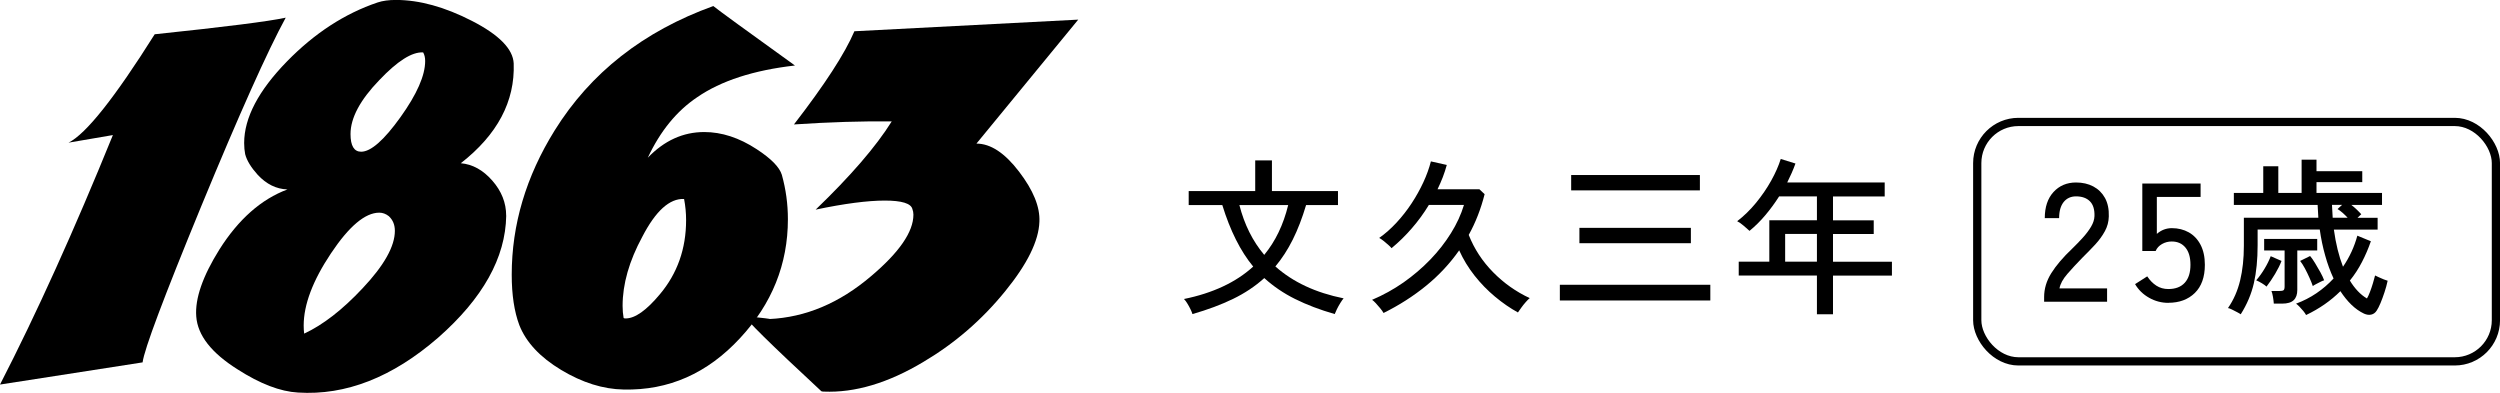 <?xml version="1.0" encoding="UTF-8"?>
<svg id="_レイヤー_2" data-name="レイヤー 2" xmlns="http://www.w3.org/2000/svg" viewBox="0 0 421.66 66.27">
  <defs>
    <style>
      .cls-1 {
        fill: none;
        stroke: #000;
        stroke-miterlimit: 10;
        stroke-width: 1.39px;
      }
    </style>
  </defs>
  <g id="_レイヤー_2-2" data-name="レイヤー 2">
    <g id="year-1863">
      <rect class="cls-1" x="333.49" y="20.57" width="87.48" height="40.38" rx="6.94" ry="6.94"/>
      <g>
        <path d="M201.12,52.96c-.06-.21-.17-.48-.33-.81-.16-.33-.34-.66-.54-.98s-.38-.57-.56-.74c2.43-.49,4.62-1.2,6.57-2.11,1.95-.91,3.65-2.03,5.11-3.36-2.15-2.6-3.88-6.06-5.21-10.37h-5.67v-2.36h11.22v-5.18h2.82v5.18h11.14v2.36h-5.38c-.65,2.18-1.4,4.13-2.25,5.83-.85,1.7-1.83,3.21-2.93,4.52,2.96,2.64,6.8,4.43,11.51,5.38-.15.17-.34.43-.55.78-.22.35-.41.7-.58,1.04s-.29.62-.37.83c-2.51-.72-4.73-1.57-6.68-2.54-1.95-.97-3.68-2.15-5.2-3.53-1.54,1.39-3.3,2.56-5.28,3.52s-4.26,1.81-6.82,2.55ZM213.23,42.99c1.88-2.28,3.23-5.08,4.04-8.4h-8.23c.84,3.27,2.23,6.07,4.19,8.4Z"/>
        <path d="M233.34,52.76c-.13-.23-.32-.49-.56-.78-.24-.29-.48-.57-.73-.84s-.46-.46-.63-.57c1.88-.8,3.65-1.78,5.3-2.93,1.65-1.16,3.16-2.45,4.52-3.86,1.36-1.41,2.52-2.9,3.49-4.46.97-1.56,1.7-3.14,2.19-4.76h-5.92c-.85,1.41-1.81,2.72-2.88,3.95-1.06,1.23-2.2,2.34-3.42,3.35-.11-.15-.3-.35-.57-.58-.27-.24-.54-.46-.81-.68-.28-.22-.51-.37-.7-.47,1.03-.72,2-1.59,2.93-2.59.93-1.01,1.78-2.09,2.54-3.25.76-1.16,1.42-2.34,1.98-3.55.56-1.21.98-2.38,1.27-3.52l2.68.6c-.19.7-.42,1.4-.68,2.08-.27.68-.56,1.36-.88,2.02h7.06l.88.83c-.63,2.49-1.52,4.78-2.68,6.87.93,2.36,2.3,4.45,4.12,6.3,1.81,1.84,3.87,3.29,6.17,4.36-.19.15-.42.38-.68.68-.27.3-.52.62-.75.94-.24.32-.42.59-.56.8-1.31-.72-2.6-1.61-3.86-2.66-1.26-1.05-2.42-2.24-3.46-3.56-1.04-1.32-1.91-2.74-2.59-4.26-1.56,2.22-3.41,4.21-5.57,5.97-2.16,1.76-4.55,3.29-7.19,4.6Z"/>
        <path d="M263.09,50.68v-2.65h25.38v2.65h-25.38ZM265,32.11v-2.59h21.71v2.59h-21.71ZM266.39,41.02v-2.59h18.8v2.59h-18.8Z"/>
        <path d="M306.45,52.99v-6.52h-13.19v-2.34h5.16v-6.98h8.03v-4.02h-6.38c-.7,1.1-1.47,2.15-2.31,3.15-.84,1-1.73,1.88-2.68,2.66-.23-.21-.54-.48-.94-.83s-.78-.61-1.14-.8c1.14-.87,2.2-1.91,3.18-3.1.98-1.2,1.83-2.44,2.55-3.73.72-1.29,1.26-2.52,1.62-3.67l2.48.77c-.19.53-.4,1.06-.64,1.6-.24.53-.49,1.06-.75,1.6h16.44v2.36h-8.72v4.02h6.87v2.31h-6.87v4.67h9.94v2.34h-9.94v6.52h-2.71ZM301.09,44.13h5.36v-4.67h-5.36v4.67Z"/>
      </g>
      <g>
        <path d="M26.09,5.78c11.9-1.25,19.27-2.18,22.1-2.8-3.06,5.61-7.82,16.23-14.28,31.88-6.29,15.3-9.58,24.05-9.86,26.26l-24.05,3.74c6.18-12.01,12.52-26.04,19.04-42.08l-7.48,1.28c2.95-1.47,7.79-7.57,14.53-18.28Z"/>
        <path d="M85.38,36.38c-.11,7.08-3.94,13.94-11.48,20.57-7.71,6.69-15.58,9.77-23.63,9.26-3-.17-6.4-1.47-10.2-3.91-4.42-2.78-6.74-5.75-6.97-8.93-.23-3,1.08-6.77,3.91-11.3,3.23-5.1,7.05-8.47,11.47-10.12-1.87-.06-3.54-.88-5.01-2.46-1.13-1.25-1.84-2.41-2.12-3.49-.11-.57-.17-1.19-.17-1.87,0-4.25,2.41-8.84,7.22-13.77,4.65-4.76,9.75-8.08,15.3-9.95.85-.28,1.87-.42,3.06-.42,3.97,0,8.25,1.18,12.83,3.53,4.59,2.35,6.94,4.75,7.05,7.18.23,6.4-2.75,12.01-8.92,16.83,1.98.17,3.75,1.15,5.31,2.93,1.56,1.78,2.34,3.75,2.34,5.91ZM65.58,36.46c-.51-.4-1.05-.59-1.61-.59-2.38,0-5.1,2.29-8.16,6.88-3.06,4.59-4.59,8.64-4.59,12.16,0,.51.03.96.08,1.36,3.17-1.47,6.46-4.02,9.86-7.65,3.63-3.85,5.44-7.08,5.44-9.69,0-1.02-.34-1.84-1.02-2.47ZM71.36,8.84c-1.87-.11-4.33,1.45-7.39,4.68-3.23,3.34-4.85,6.38-4.85,9.09,0,1.98.6,2.98,1.79,2.98,1.64,0,3.85-1.94,6.63-5.82,2.78-3.88,4.17-7.04,4.17-9.48,0-.57-.11-1.05-.34-1.45Z"/>
        <path d="M109.26,26.6c2.78-2.89,5.95-4.33,9.52-4.33,2.95,0,5.89.96,8.84,2.89,2.44,1.59,3.85,3.03,4.25,4.33.68,2.44,1.02,4.93,1.02,7.48,0,7.59-2.69,14.28-8.07,20.06-5.5,5.95-12.04,8.84-19.64,8.67-3.46-.06-6.97-1.16-10.54-3.31-3.57-2.15-5.92-4.68-7.05-7.56-.85-2.27-1.28-5.1-1.28-8.5,0-8.44,2.41-16.55,7.23-24.31,6.06-9.75,14.99-16.75,26.77-21,.91.74,5.5,4.08,13.77,10.03-6.97.79-12.47,2.58-16.49,5.35-3.46,2.32-6.23,5.72-8.33,10.2ZM105.18,53.63c.06.06.17.08.34.08,1.59,0,3.51-1.36,5.78-4.08,2.95-3.51,4.42-7.68,4.42-12.5,0-1.19-.11-2.38-.34-3.57-2.44-.11-4.79,2.01-7.05,6.38-2.21,4.08-3.32,7.96-3.32,11.64,0,.74.06,1.42.17,2.04Z"/>
        <path d="M144.12,5.27l37.74-1.96-17.17,20.91c2.38,0,4.77,1.57,7.18,4.72,2.41,3.15,3.56,5.96,3.44,8.46-.11,3.23-2.04,7.14-5.78,11.73-3.91,4.82-8.5,8.78-13.77,11.9-5.95,3.57-11.56,5.24-16.83,5.02-.28,0-.45-.06-.51-.17-8.61-7.99-12.86-12.18-12.75-12.58,3.17.34,4.53.51,4.08.51,6.12-.28,11.84-2.69,17.17-7.23,4.76-4.02,7.14-7.48,7.14-10.37,0-.34-.06-.65-.17-.94-.23-.96-1.79-1.44-4.67-1.44s-6.83.51-11.65,1.53c5.89-5.67,10.17-10.62,12.83-14.88-4.99-.06-10.48.11-16.49.51,5.21-6.74,8.61-11.99,10.2-15.73Z"/>
      </g>
      <g>
        <path d="M344.77,50.91v-.8c0-1.4.4-2.75,1.21-4.04s1.98-2.67,3.52-4.13c.65-.63,1.25-1.25,1.81-1.87.56-.62,1.02-1.23,1.38-1.84.36-.61.55-1.2.57-1.77.04-1.12-.22-1.96-.77-2.51s-1.33-.83-2.34-.83c-.87,0-1.57.32-2.08.95-.51.64-.77,1.54-.77,2.72h-2.42c0-1.86.49-3.33,1.47-4.4.98-1.07,2.25-1.61,3.8-1.61,1.1,0,2.07.22,2.92.67.84.45,1.5,1.1,1.97,1.95.46.85.68,1.89.64,3.1-.02.89-.24,1.72-.66,2.49-.42.77-.96,1.52-1.62,2.24-.67.72-1.41,1.48-2.22,2.28-.91.93-1.74,1.83-2.49,2.69-.75.86-1.19,1.68-1.33,2.44h8.03v2.25h-10.63Z"/>
        <path d="M365.72,51.08c-1.14,0-2.22-.28-3.23-.85-1.02-.57-1.81-1.34-2.38-2.31l2.05-1.31c.44.67.95,1.19,1.54,1.57.59.38,1.26.57,2.02.57,1.21,0,2.14-.36,2.78-1.07.64-.71.95-1.71.95-3.01s-.28-2.22-.84-2.91c-.56-.68-1.33-1.03-2.32-1.03-.59,0-1.13.14-1.64.43-.5.29-.86.67-1.07,1.17h-2.25v-11.37h9.83v2.25h-7.38v6.24c.74-.65,1.59-.97,2.54-.97,1.06,0,2.01.24,2.85.71.83.47,1.5,1.17,1.98,2.09.48.92.73,2.05.73,3.38,0,2.07-.57,3.66-1.7,4.76-1.13,1.1-2.62,1.65-4.46,1.65Z"/>
        <path d="M388.95,53.13c-.1-.19-.25-.41-.46-.67s-.43-.5-.66-.74c-.23-.24-.42-.4-.57-.5,1.23-.46,2.38-1.04,3.45-1.77s2.02-1.55,2.88-2.48c-.55-1.18-1.03-2.47-1.42-3.89-.4-1.41-.7-2.87-.91-4.37h-10.48v2.62c0,2.45-.21,4.59-.63,6.42-.42,1.83-1.16,3.58-2.22,5.26-.13-.1-.34-.22-.63-.37-.29-.15-.57-.3-.86-.44-.28-.14-.5-.22-.66-.24.95-1.37,1.63-2.92,2.05-4.66.42-1.74.63-3.69.63-5.85v-4.73h12.56c-.02-.36-.04-.72-.06-1.08-.02-.36-.04-.72-.06-1.08h-14.13v-2.02h4.96v-4.5h2.54v4.5h3.93v-5.61h2.51v1.94h7.72v1.85h-7.72v1.82h11.05v2.02h-5.18c.32.25.63.51.93.8.29.29.55.54.75.77l-.63.6h3.39v1.99h-7.38c.32,2.37.84,4.46,1.54,6.27,1.1-1.61,1.91-3.36,2.42-5.24l2.28.94c-.42,1.22-.92,2.38-1.5,3.5-.58,1.12-1.26,2.17-2.04,3.13.4.67.84,1.25,1.33,1.77s1,.93,1.55,1.25c.15-.25.32-.61.5-1.08.18-.47.35-.97.51-1.5.16-.52.28-.95.36-1.3.15.08.36.18.63.3.27.12.54.24.83.36.28.11.5.19.66.23-.13.63-.31,1.27-.53,1.94-.22.66-.44,1.27-.67,1.82-.23.55-.45.98-.65,1.28-.23.36-.53.58-.91.67s-.79.03-1.22-.16c-.76-.36-1.47-.86-2.14-1.51-.67-.65-1.28-1.41-1.85-2.28-1.62,1.61-3.54,2.95-5.78,4.02ZM382.28,48.34c-.15-.15-.41-.34-.77-.56-.36-.22-.68-.38-.97-.5.51-.59.99-1.25,1.42-1.98.44-.73.78-1.43,1.03-2.09l1.82.8c-.25.67-.61,1.39-1.08,2.18-.47.79-.96,1.51-1.45,2.15ZM383.51,51.22c-.02-.32-.07-.7-.14-1.13s-.16-.76-.26-1.01h1.34c.36,0,.6-.05.71-.14.11-.09.17-.3.17-.63v-6.07h-3.45v-1.94h8.95v1.94h-3.36v6.67c0,.76-.2,1.33-.61,1.72-.41.39-1.06.58-1.95.58h-1.4ZM390.09,48.26c-.13-.4-.32-.86-.56-1.4-.24-.53-.49-1.06-.77-1.58s-.55-.94-.81-1.27l1.68-.83c.25.29.53.68.84,1.2.31.51.61,1.03.9,1.55.29.52.49.97.63,1.35-.11.02-.3.1-.57.23-.27.13-.53.27-.8.41-.27.14-.45.25-.54.33ZM393.42,36.72h2.54c-.27-.29-.55-.56-.85-.83-.3-.27-.59-.47-.85-.63l.77-.71h-1.71c.02.36.04.72.06,1.08.02.36.04.72.06,1.08Z"/>
      </g>
    </g>
  </g>
</svg>